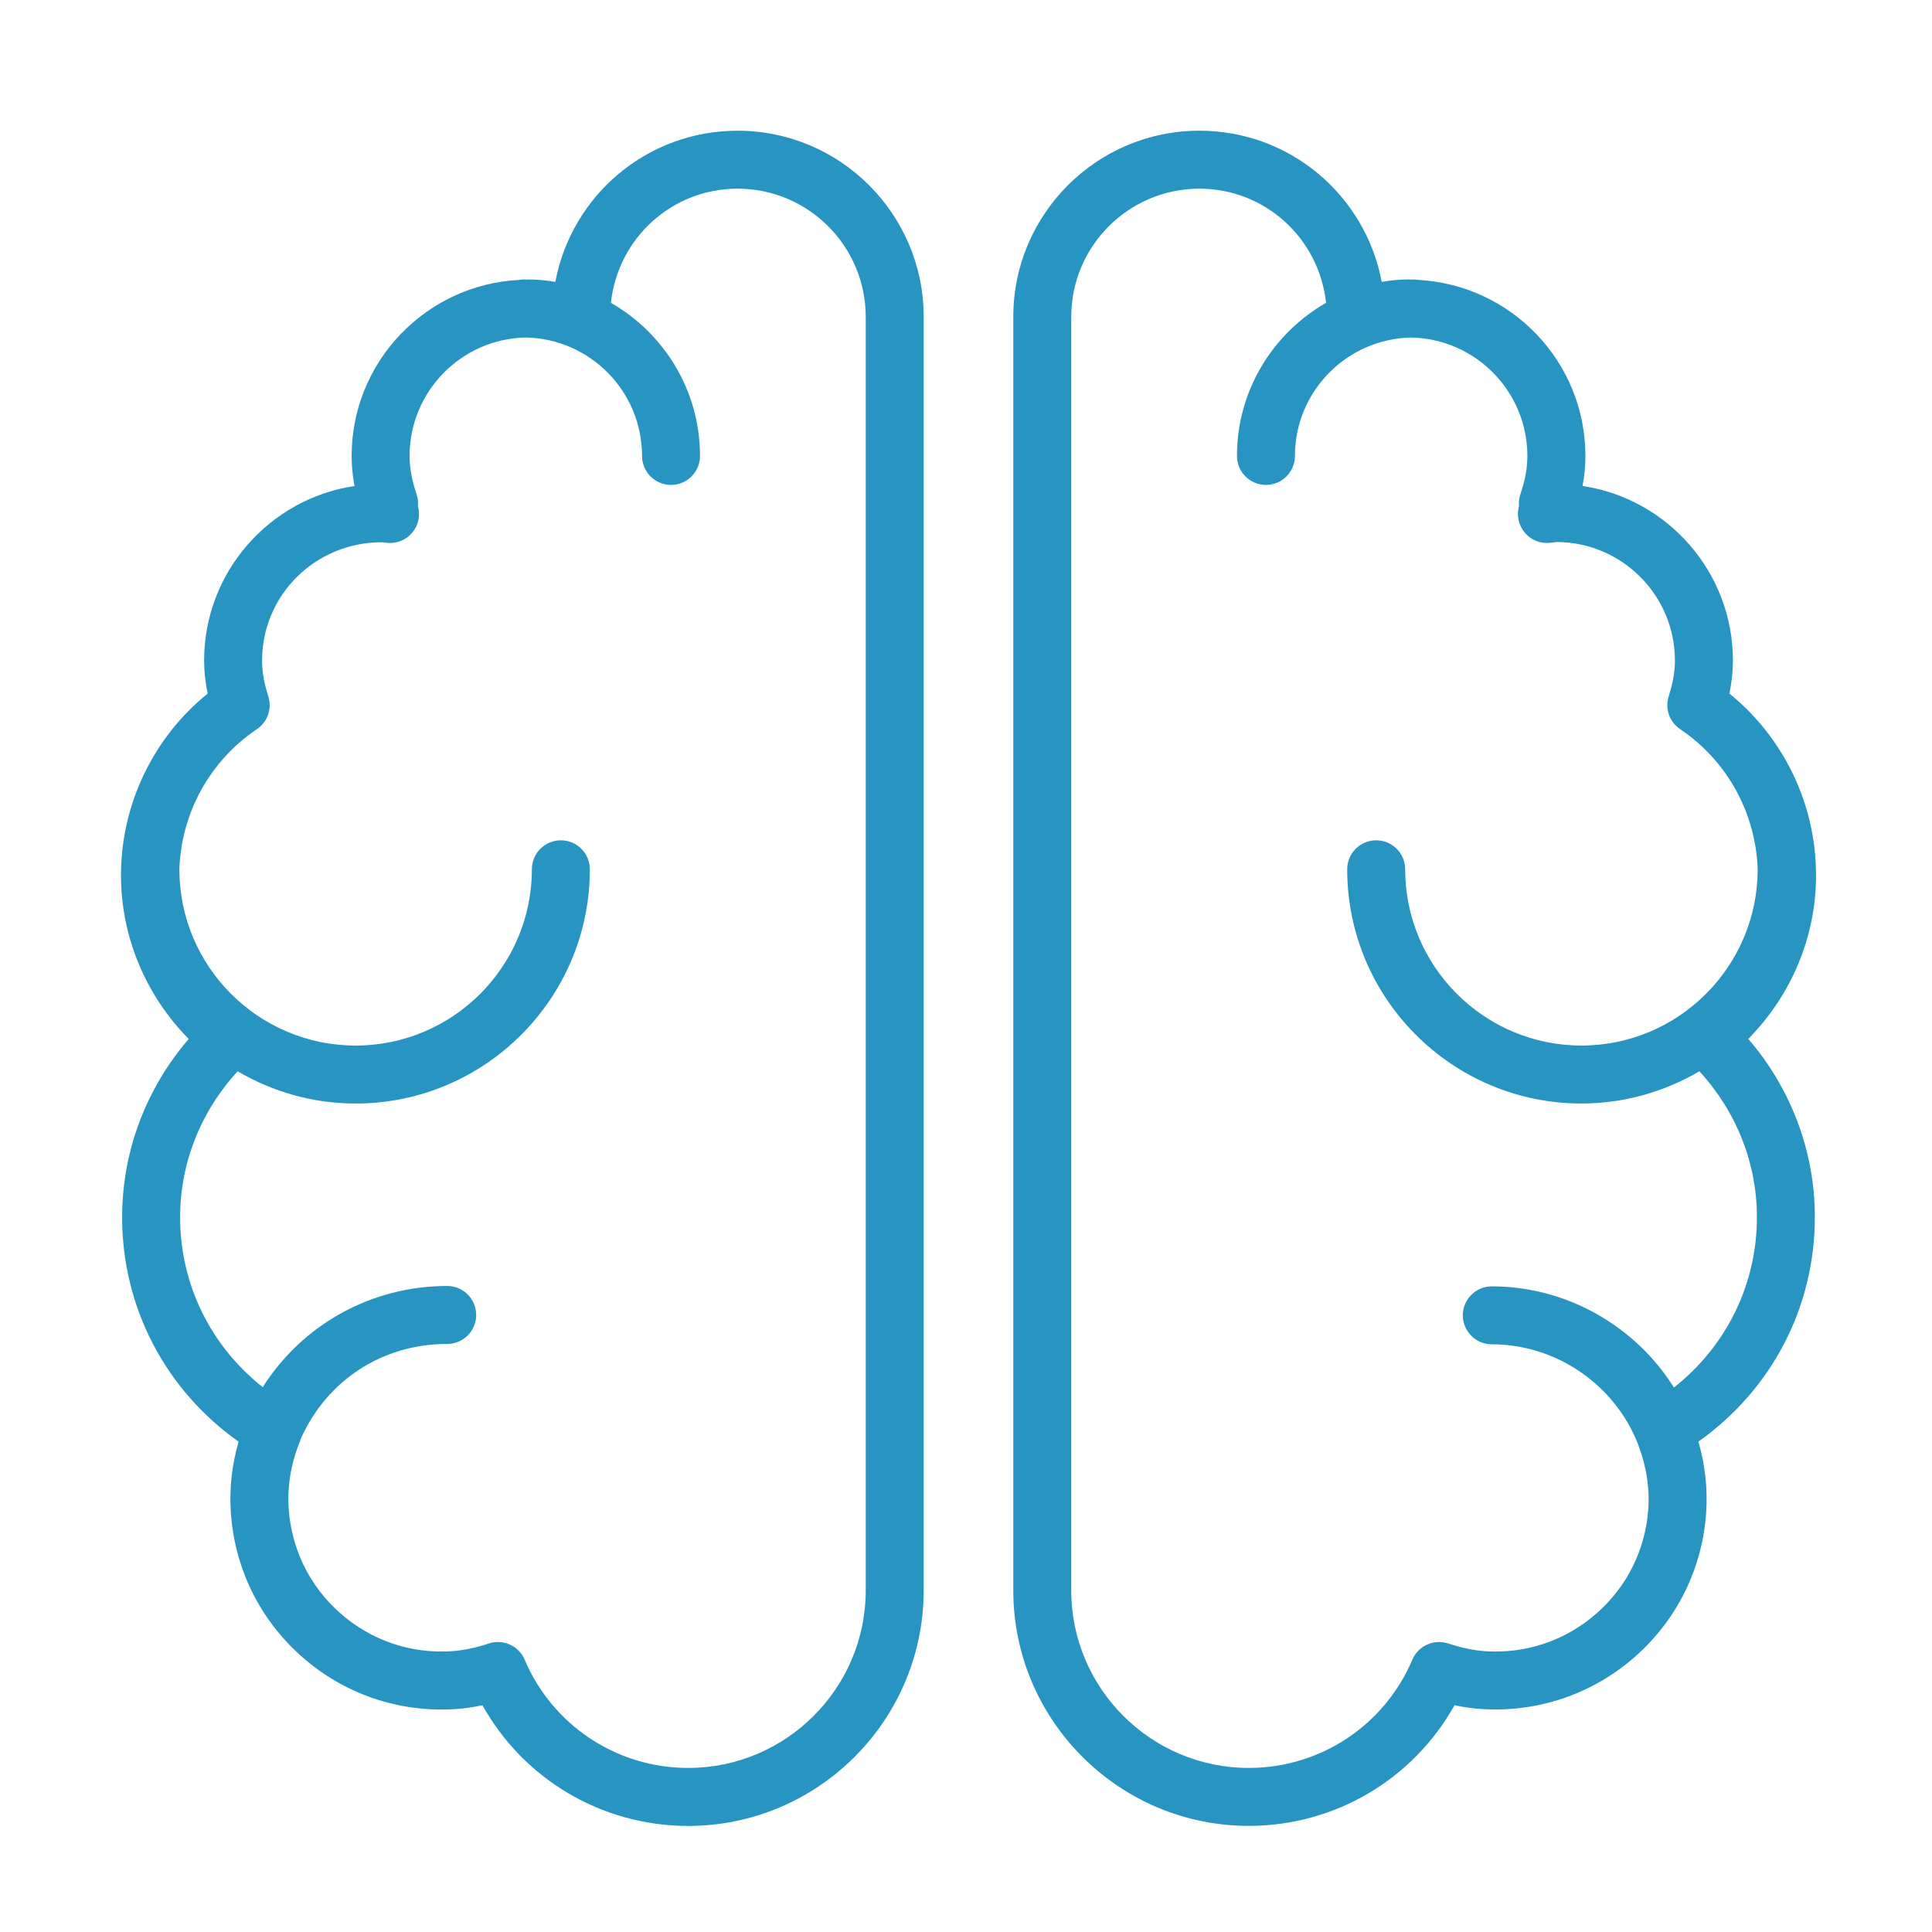 <?xml version="1.0" encoding="UTF-8"?> <svg xmlns="http://www.w3.org/2000/svg" viewBox="0 0 100.00 100.00" data-guides="{&quot;vertical&quot;:[],&quot;horizontal&quot;:[]}"><path fill="#2894c2" stroke="none" fill-opacity="1" stroke-width="1" stroke-opacity="1" alignment-baseline="baseline" baseline-shift="baseline" color="rgb(51, 51, 51)" id="tSvgf90937d300" title="Path 17" d="M93.998 45.312C93.998 41.636 92.339 38.191 89.512 35.898C89.635 35.311 89.696 34.747 89.696 34.192C89.696 29.613 86.31 25.81 81.911 25.155C82.012 24.629 82.06 24.113 82.06 23.599C82.06 18.724 78.218 14.741 73.405 14.488C73.326 14.475 73.246 14.464 73.163 14.464C73.123 14.464 73.084 14.469 73.043 14.47C73.003 14.469 72.964 14.464 72.923 14.464C72.465 14.464 72.004 14.505 71.517 14.59C70.671 10.105 66.764 6.765 62.08 6.765C56.769 6.765 52.448 11.086 52.448 16.398C52.448 38.371 52.448 60.343 52.448 82.316C52.448 89.039 57.917 94.507 64.639 94.507C69.099 94.507 73.147 92.094 75.285 88.261C75.764 88.365 76.224 88.429 76.686 88.459C79.589 88.644 82.416 87.693 84.612 85.766C86.808 83.839 88.122 81.172 88.312 78.256C88.391 77.041 88.255 75.822 87.909 74.618C91.705 71.927 93.936 67.666 93.936 62.997C93.936 59.612 92.717 56.362 90.491 53.773C92.731 51.505 93.998 48.471 93.998 45.312ZM90.938 62.999C90.938 66.483 89.356 69.679 86.643 71.818C84.635 68.622 81.073 66.581 77.216 66.581C76.388 66.581 75.716 67.253 75.716 68.081C75.716 68.909 76.388 69.581 77.216 69.581C80.557 69.581 83.6 71.674 84.798 74.789C85.208 75.877 85.39 76.978 85.319 78.063C85.181 80.179 84.228 82.114 82.634 83.512C81.04 84.911 78.993 85.606 76.882 85.466C76.288 85.427 75.674 85.299 74.949 85.064C74.209 84.822 73.408 85.188 73.103 85.904C71.658 89.308 68.335 91.508 64.638 91.508C59.57 91.508 55.447 87.385 55.447 82.317C55.447 60.344 55.447 38.372 55.447 16.399C55.447 12.742 58.422 9.766 62.079 9.766C65.477 9.766 68.273 12.328 68.637 15.674C65.886 17.25 64.025 20.209 64.025 23.6C64.025 24.429 64.697 25.1 65.525 25.1C66.353 25.1 67.025 24.429 67.025 23.6C67.025 20.257 69.714 17.535 73.041 17.47C76.368 17.535 79.057 20.257 79.057 23.599C79.057 24.221 78.94 24.865 78.698 25.57C78.641 25.736 78.614 25.91 78.617 26.085C78.618 26.126 78.62 26.164 78.624 26.2C78.618 26.221 78.614 26.235 78.614 26.235C78.496 26.7 78.608 27.194 78.915 27.563C79.222 27.932 79.68 28.132 80.166 28.101C80.27 28.094 80.374 28.081 80.558 28.055C83.941 28.055 86.694 30.808 86.694 34.191C86.694 34.763 86.591 35.35 86.372 36.04C86.169 36.675 86.41 37.368 86.963 37.74C89.397 39.379 90.872 42.069 90.977 44.982C90.977 44.986 90.976 44.99 90.976 44.994C90.976 50.024 86.884 54.117 81.854 54.117C76.824 54.117 72.731 50.024 72.731 44.994C72.731 44.165 72.059 43.494 71.231 43.494C70.403 43.494 69.731 44.165 69.731 44.994C69.731 51.679 75.169 57.117 81.854 57.117C84.082 57.117 86.164 56.502 87.96 55.449C89.88 57.539 90.938 60.212 90.938 62.999Z"></path><path fill="#2894c2" stroke="none" fill-opacity="1" stroke-width="1" stroke-opacity="1" alignment-baseline="baseline" baseline-shift="baseline" color="rgb(51, 51, 51)" id="tSvg23b8db3593" title="Path 18" d="M38.179 6.766C33.495 6.766 29.589 10.106 28.744 14.591C28.256 14.506 27.795 14.465 27.337 14.465C27.297 14.465 27.258 14.47 27.217 14.471C27.177 14.47 27.138 14.465 27.097 14.465C27.014 14.465 26.934 14.476 26.855 14.489C22.042 14.742 18.201 18.725 18.201 23.6C18.201 24.114 18.25 24.63 18.35 25.156C13.951 25.811 10.565 29.614 10.565 34.193C10.565 34.747 10.626 35.311 10.749 35.899C7.922 38.192 6.263 41.637 6.263 45.313C6.263 48.472 7.529 51.506 9.768 53.776C7.541 56.365 6.322 59.615 6.322 63C6.322 67.669 8.553 71.929 12.349 74.621C12.002 75.825 11.867 77.044 11.947 78.26C12.137 81.175 13.45 83.842 15.646 85.769C17.842 87.697 20.661 88.648 23.572 88.462C24.027 88.432 24.491 88.366 24.972 88.263C27.11 92.097 31.158 94.51 35.618 94.51C42.34 94.51 47.809 89.041 47.809 82.319C47.809 60.346 47.809 38.372 47.809 16.399C47.811 11.087 43.49 6.766 38.179 6.766ZM44.811 82.317C44.811 87.385 40.688 91.508 35.62 91.508C31.923 91.508 28.6 89.308 27.156 85.904C26.915 85.337 26.363 84.99 25.775 84.99C25.621 84.99 25.464 85.013 25.31 85.064C24.586 85.299 23.972 85.427 23.377 85.466C21.258 85.605 19.219 84.91 17.626 83.512C16.032 82.114 15.079 80.179 14.941 78.063C14.865 76.903 15.066 75.727 15.539 74.568C15.546 74.551 15.544 74.532 15.55 74.515C16.892 71.459 19.775 69.562 23.147 69.562C23.976 69.562 24.647 68.89 24.647 68.062C24.647 67.234 23.976 66.562 23.147 66.562C19.209 66.562 15.646 68.569 13.599 71.801C10.898 69.662 9.322 66.474 9.322 62.999C9.322 60.212 10.382 57.539 12.3 55.45C14.096 56.503 16.179 57.118 18.407 57.118C25.092 57.118 30.53 51.68 30.53 44.995C30.53 44.166 29.859 43.495 29.03 43.495C28.201 43.495 27.53 44.166 27.53 44.995C27.53 50.025 23.438 54.118 18.407 54.118C13.376 54.118 9.284 50.025 9.284 44.995C9.284 44.993 9.283 44.991 9.283 44.989C9.386 42.074 10.861 39.382 13.296 37.741C13.849 37.369 14.089 36.677 13.887 36.042C13.667 35.351 13.565 34.764 13.565 34.192C13.565 30.816 16.306 28.067 19.76 28.067C19.767 28.067 19.775 28.067 19.782 28.067C19.885 28.081 19.988 28.094 20.093 28.101C20.578 28.131 21.041 27.93 21.347 27.559C21.654 27.187 21.764 26.691 21.641 26.225C21.641 26.224 21.638 26.211 21.633 26.194C21.636 26.159 21.639 26.127 21.64 26.099C21.645 25.919 21.618 25.74 21.559 25.57C21.317 24.863 21.2 24.218 21.2 23.598C21.2 20.256 23.888 17.533 27.216 17.469C30.544 17.534 33.232 20.256 33.232 23.599C33.232 24.428 33.903 25.099 34.732 25.099C35.561 25.099 36.232 24.428 36.232 23.599C36.232 20.208 34.371 17.249 31.62 15.673C31.984 12.327 34.78 9.765 38.178 9.765C41.835 9.765 44.81 12.741 44.81 16.398C44.81 38.371 44.81 60.344 44.811 82.317Z"></path><defs></defs></svg> 